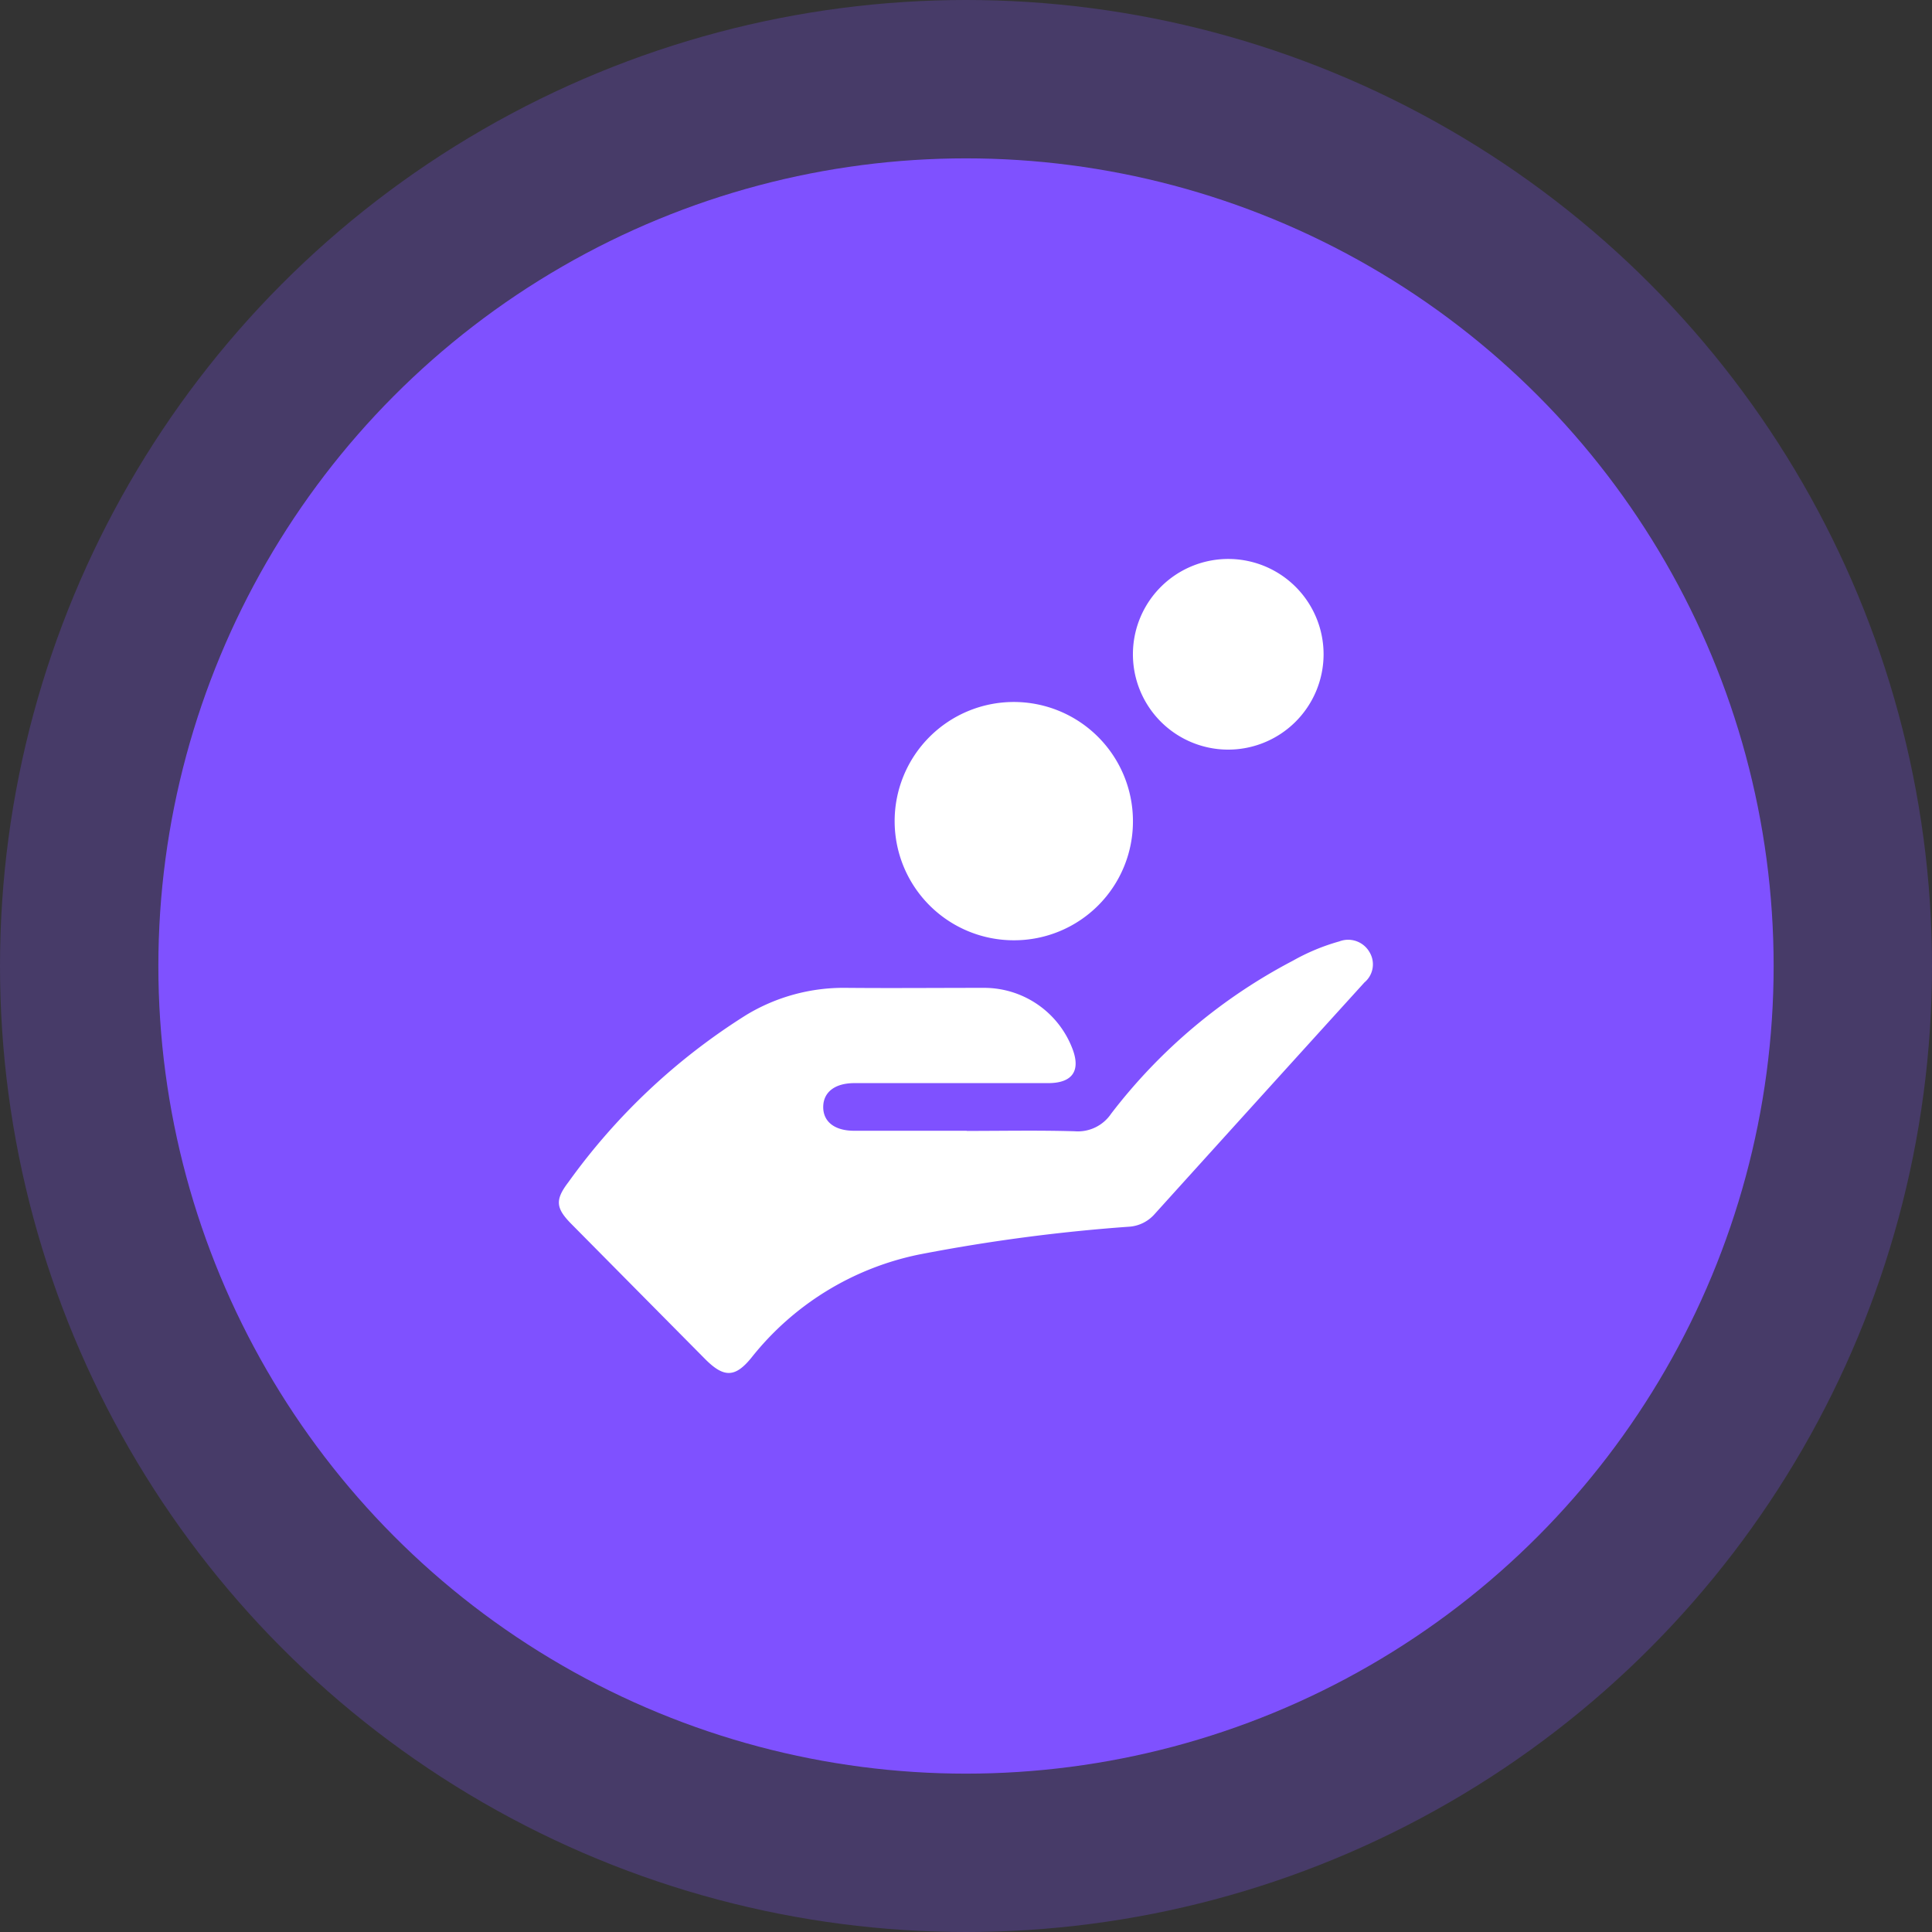 <svg xmlns="http://www.w3.org/2000/svg" xmlns:xlink="http://www.w3.org/1999/xlink" width="61" height="61" viewBox="0 0 61 61">
  <rect x="0" y="0" width="61" height="61" fill="#333333" stroke="none"/>
  <defs>
    <clipPath id="clip-path">
      <rect id="Rectangle_40132" data-name="Rectangle 40132" width="25.705" height="25.701" fill="#fff"/>
    </clipPath>
  </defs>
  <g id="Group_62979" data-name="Group 62979" transform="translate(-171 -1895)">
    <g id="Group_62736" data-name="Group 62736">
      <circle id="Ellipse_1905" data-name="Ellipse 1905" cx="30.5" cy="30.5" r="30.5" transform="translate(171 1895)" fill="#7f51ff" opacity="0.26"/>
      <circle id="Ellipse_1901" data-name="Ellipse 1901" cx="25.5" cy="25.5" r="25.5" transform="translate(176 1900)" fill="#7f51ff"/>
    </g>
    <g id="Group_63013" data-name="Group 63013" transform="translate(188.647 1912.65)">
      <g id="Group_63012" data-name="Group 63012" transform="translate(0 0)" clip-path="url(#clip-path)">
        <path id="Path_95859" data-name="Path 95859" d="M12.875,36.672c1.137,0,2.275-.023,3.411.011a1.267,1.267,0,0,0,1.149-.554,17.337,17.337,0,0,1,5.737-4.83,6.6,6.6,0,0,1,1.469-.611.777.777,0,0,1,.955.344.744.744,0,0,1-.163.952q-3.319,3.657-6.631,7.321a1.175,1.175,0,0,1-.823.393,55.571,55.571,0,0,0-6.59.873,9.069,9.069,0,0,0-5.3,3.247c-.522.651-.881.654-1.477.053q-2.1-2.12-4.2-4.242C-.1,39.117-.134,38.857.3,38.289a19.956,19.956,0,0,1,5.622-5.282,5.929,5.929,0,0,1,3.14-.852c1.455.013,2.909,0,4.364,0a2.985,2.985,0,0,1,2.768,1.873c.3.731.033,1.134-.744,1.135q-3.06,0-6.12,0c-.614,0-.98.282-.985.748s.355.755.97.756q1.781,0,3.561,0" transform="translate(0 -18.615)" fill="#fff"/>
        <path id="Path_95860" data-name="Path 95860" d="M30.761,19.022a3.762,3.762,0,1,1,3.766-3.782,3.752,3.752,0,0,1-3.766,3.782" transform="translate(-16.403 -6.984)" fill="#fff"/>
        <path id="Path_95861" data-name="Path 95861" d="M49.139,6.018a3.01,3.01,0,1,1,3.048-2.983,3.014,3.014,0,0,1-3.048,2.983" transform="translate(-28.044 0)" fill="#fff"/>
      </g>
    </g>
  </g>
</svg>
